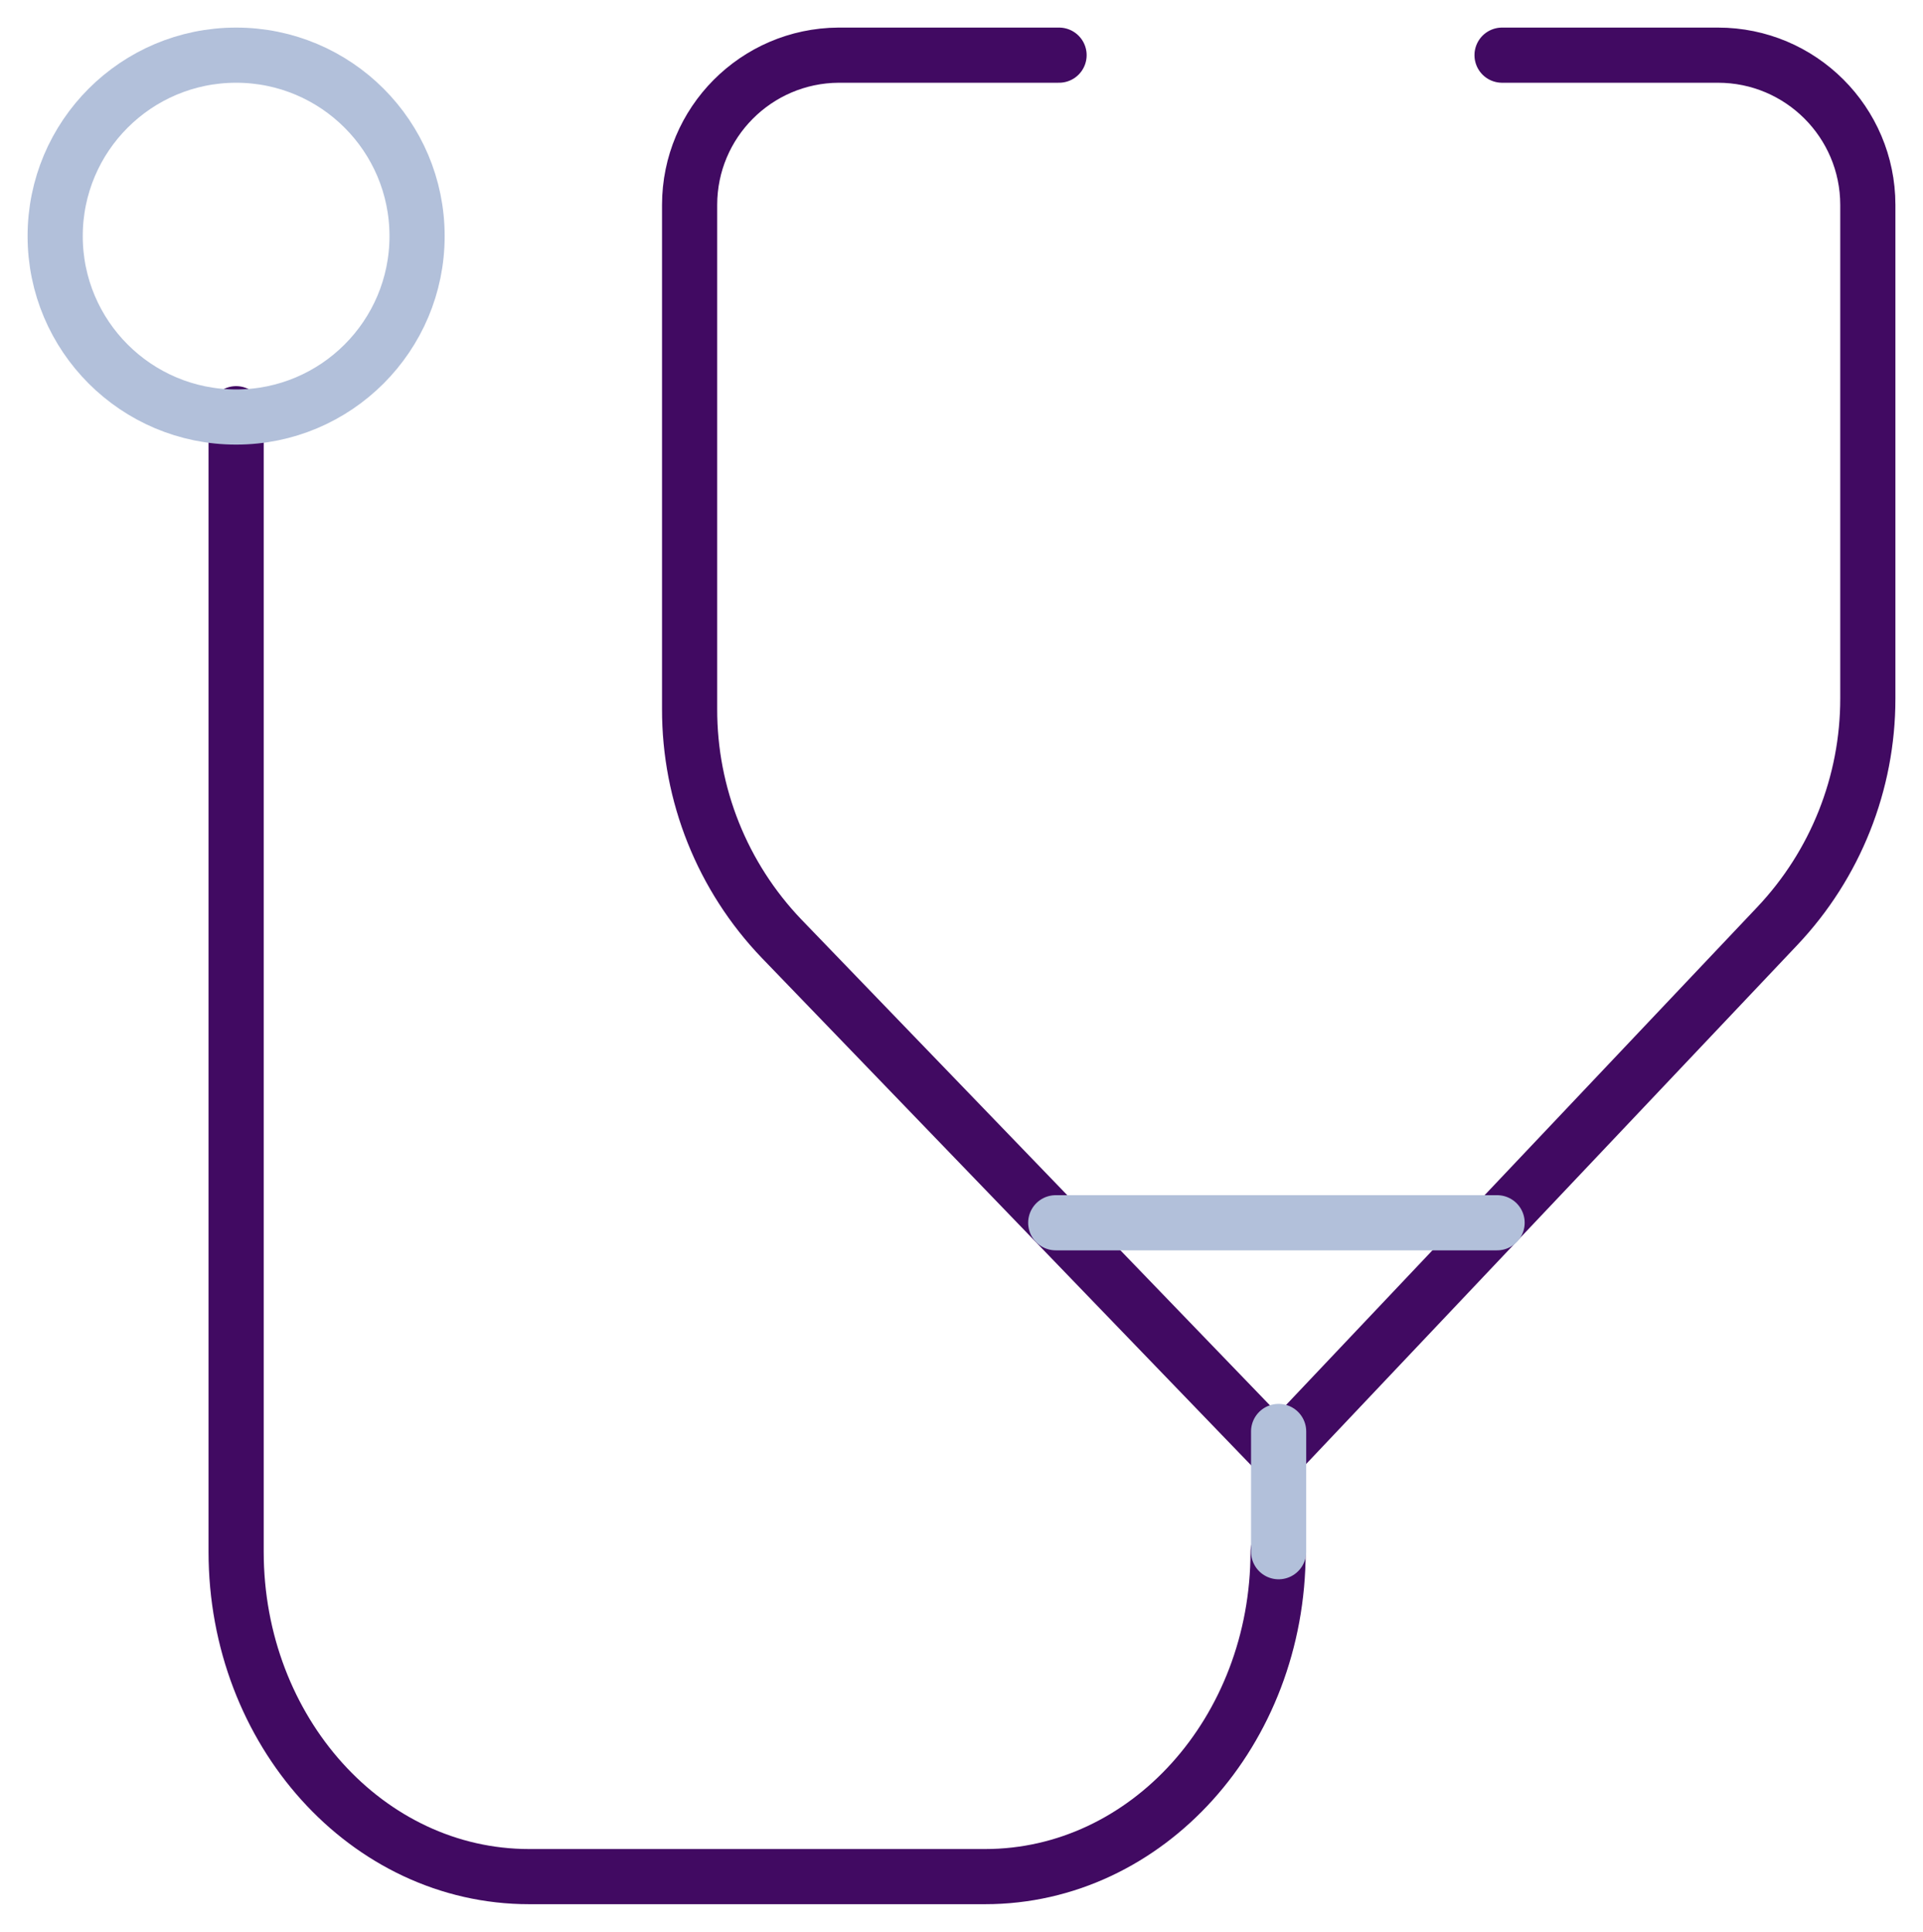 <?xml version="1.0" encoding="UTF-8"?> <svg xmlns="http://www.w3.org/2000/svg" viewBox="1947.715 2447.47 104.57 105.06" width="104.57" height="105.06"><path fill="none" stroke="#410a62" fill-opacity="1" stroke-width="3" stroke-opacity="1" color="rgb(51, 51, 51)" stroke-linecap="round" stroke-linejoin="round" font-family="&quot;Helvetica Neue&quot;, Helvetica, Arial, sans-serif" font-size="14px" class="cls-1" id="tSvg159800d1522" title="Path 7" d="M 2005.305 2450.47 C 2001.305 2450.47 1997.305 2450.47 1993.305 2450.47 C 1988.831 2450.503 1985.22 2454.136 1985.215 2458.61 C 1985.215 2467.75 1985.215 2476.89 1985.215 2486.03 C 1985.205 2490.683 1986.997 2495.16 1990.215 2498.52 C 1999.215 2507.854 2008.215 2517.187 2017.215 2526.52 C 2026.265 2516.957 2035.315 2507.394 2044.365 2497.83 C 2047.526 2494.487 2049.286 2490.061 2049.285 2485.46 C 2049.285 2476.51 2049.285 2467.56 2049.285 2458.61 C 2049.28 2454.113 2045.632 2450.47 2041.135 2450.47 C 2037.222 2450.47 2033.308 2450.47 2029.395 2450.47"></path><path fill="none" stroke="#410a62" fill-opacity="1" stroke-width="3" stroke-opacity="1" color="rgb(51, 51, 51)" stroke-linecap="round" stroke-linejoin="round" font-family="&quot;Helvetica Neue&quot;, Helvetica, Arial, sans-serif" font-size="14px" class="cls-1" id="tSvg8c91c8766c" title="Path 8" d="M 2017.215 2531.86 C 2017.215 2531.86 2017.215 2531.86 2017.215 2531.86 C 2017.215 2541.62 2010.085 2549.53 2001.285 2549.53 C 1993.018 2549.53 1984.752 2549.53 1976.485 2549.53 C 1967.685 2549.53 1960.555 2541.62 1960.555 2531.86 C 1960.555 2511.23 1960.555 2490.6 1960.555 2469.97"></path><line color="rgb(51, 51, 51)" stroke-linecap="round" stroke-linejoin="round" stroke-width="3" stroke="#b2c0da" font-family="&quot;Helvetica Neue&quot;, Helvetica, Arial, sans-serif" font-size="14px" class="cls-1" x1="2017.245" y1="2531.86" x2="2017.245" y2="2525.32" id="tSvg15e24446384" fill="none" fill-opacity="1" stroke-opacity="1" title="Line 7"></line><line color="rgb(51, 51, 51)" stroke-linecap="round" stroke-linejoin="round" stroke-width="3" stroke="#b2c0da" font-family="&quot;Helvetica Neue&quot;, Helvetica, Arial, sans-serif" font-size="14px" class="cls-1" x1="2005.125" y1="2513.97" x2="2029.125" y2="2513.97" id="tSvg737eabbe57" fill="none" fill-opacity="1" stroke-opacity="1" title="Line 8"></line><ellipse color="rgb(51, 51, 51)" stroke-linecap="round" stroke-linejoin="round" stroke-width="3" stroke="#b2c0da" font-family="&quot;Helvetica Neue&quot;, Helvetica, Arial, sans-serif" font-size="14px" class="cls-2" cx="1960.555" cy="2460.31" r="9.84" id="tSvg167d1194038" fill="none" fill-opacity="1" stroke-opacity="1" rx="9.84" ry="9.84" style="transform: rotate(0deg);" title="Ellipse 4"></ellipse><defs> </defs></svg> 